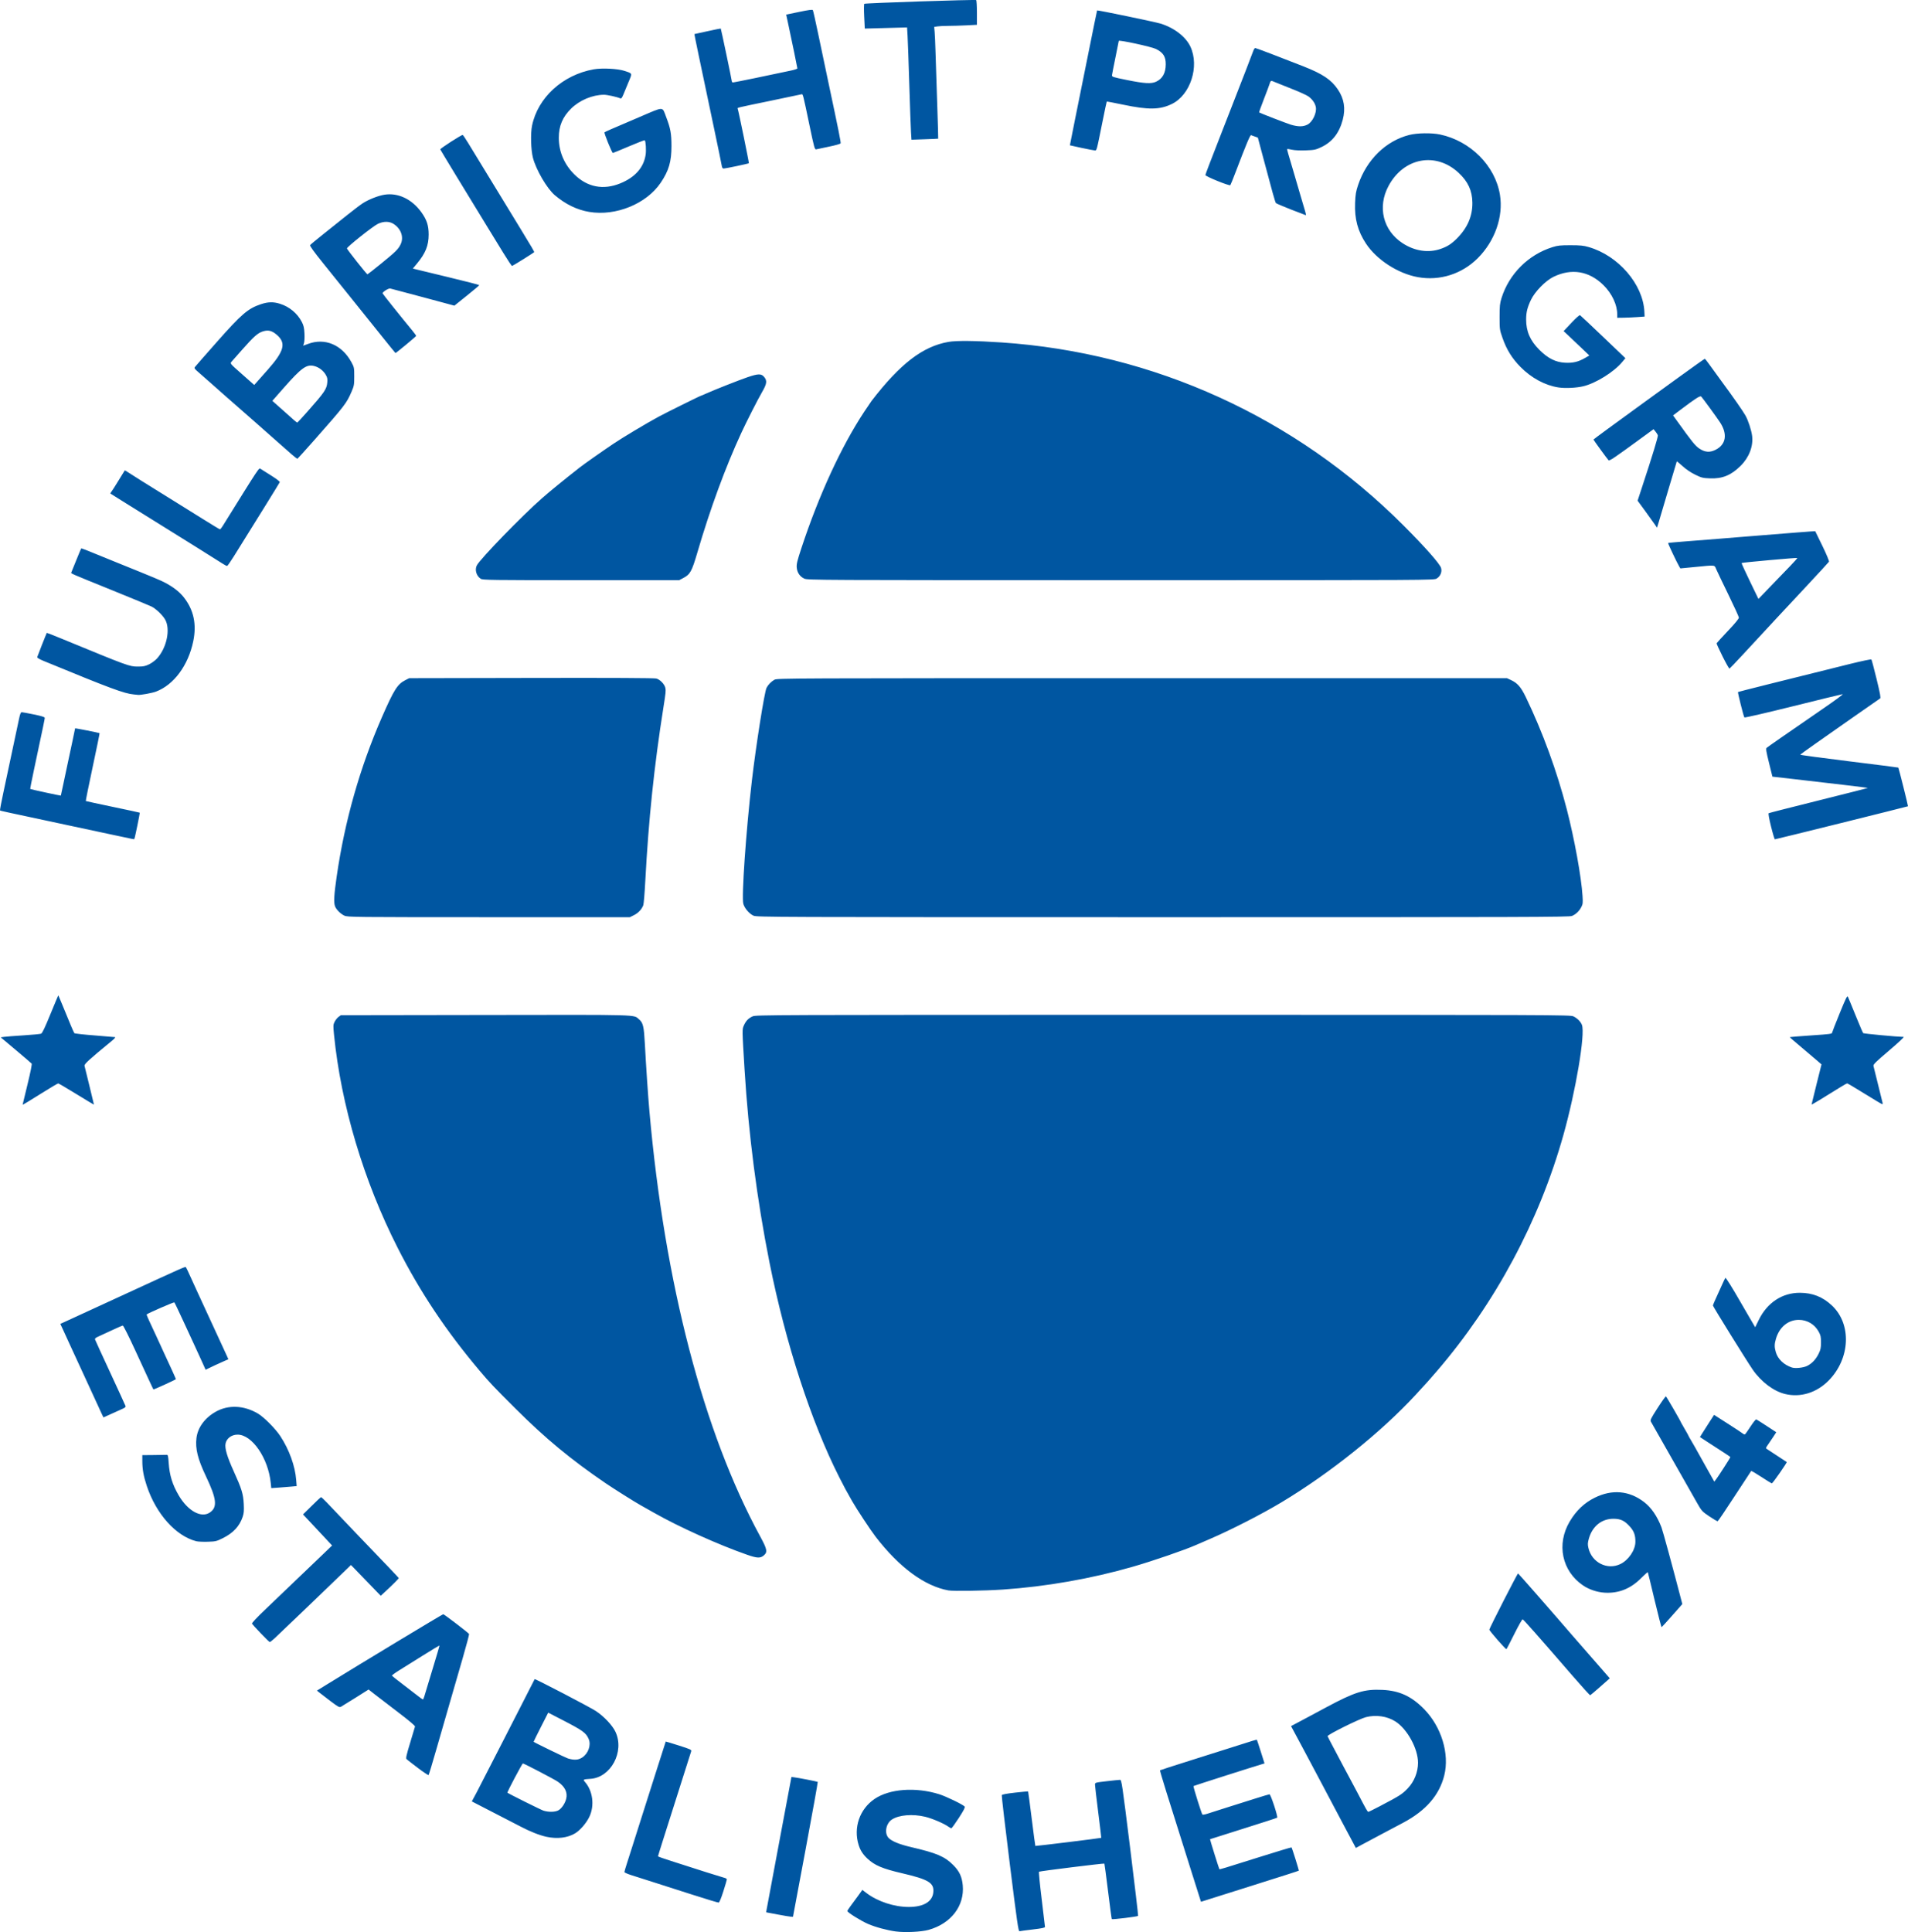 <?xml version="1.0" encoding="UTF-8" standalone="no"?>
<!-- Created with Inkscape (http://www.inkscape.org/) -->

<svg
   width="615.746mm"
   height="623.403mm"
   viewBox="0 0 615.746 623.403"
   version="1.1"
   id="svg1"
   xml:space="preserve"
   inkscape:version="1.3.2 (091e20e, 2023-11-25)"
   sodipodi:docname="fulbright-round.svg"
   xmlns:inkscape="http://www.inkscape.org/namespaces/inkscape"
   xmlns:sodipodi="http://sodipodi.sourceforge.net/DTD/sodipodi-0.dtd"
   xmlns="http://www.w3.org/2000/svg"
   xmlns:svg="http://www.w3.org/2000/svg"><sodipodi:namedview
     id="namedview1"
     pagecolor="#ffffff"
     bordercolor="#000000"
     borderopacity="0.25"
     inkscape:showpageshadow="2"
     inkscape:pageopacity="0.0"
     inkscape:pagecheckerboard="0"
     inkscape:deskcolor="#d1d1d1"
     inkscape:document-units="mm"
     inkscape:zoom="0.2102413"
     inkscape:cx="-1738.4786"
     inkscape:cy="1132.0326"
     inkscape:window-width="3024"
     inkscape:window-height="1251"
     inkscape:window-x="0"
     inkscape:window-y="25"
     inkscape:window-maximized="0"
     inkscape:current-layer="layer1" /><defs
     id="defs1" /><g
     inkscape:label="Layer 1"
     inkscape:groupmode="layer"
     id="layer1"
     transform="translate(-565.516,150.609)"><path
       style="fill:#0056a1;fill-opacity:1"
       d="m 854.65,472.605 c -2.876,-0.389 -6.62,-1.402 -9.012,-2.439 -2.324,-1.007 -6.652,-3.708 -6.652,-4.151 0,-0.153 0.446,-0.862 0.992,-1.576 0.546,-0.714 1.631,-2.186 2.413,-3.272 l 1.42,-1.974 1.358,1.03 c 3.582,2.717 8.928,4.471 13.63,4.471 4.719,0 7.57,-1.673 7.904,-4.64 0.351,-3.116 -1.444,-4.226 -10.089,-6.239 -6.31,-1.469 -8.833,-2.535 -11.155,-4.712 -1.476,-1.383 -2.29,-2.642 -2.837,-4.386 -1.756,-5.593 0.304,-11.582 5.113,-14.863 4.83,-3.296 13.269,-3.915 20.886,-1.532 2.227,0.697 7.686,3.339 8.215,3.976 0.201,0.243 -0.301,1.221 -1.881,3.663 -1.186,1.833 -2.274,3.332 -2.419,3.332 -0.144,0 -0.607,-0.245 -1.028,-0.545 -1.437,-1.023 -5.191,-2.62 -7.415,-3.153 -4.045,-0.97 -8.413,-0.614 -10.725,0.874 -1.933,1.243 -2.526,4.388 -1.117,5.917 1.008,1.095 3.502,2.117 7.351,3.011 8.188,1.904 10.779,3.008 13.536,5.769 1.978,1.981 2.813,3.756 3.072,6.521 0.62,6.643 -3.765,12.368 -11.033,14.401 -2.347,0.657 -7.579,0.912 -10.525,0.513 z m 36.744,-21.802 c -1.496,-12.009 -2.661,-21.989 -2.588,-22.179 0.089,-0.233 1.477,-0.498 4.278,-0.817 2.28,-0.26 4.181,-0.431 4.225,-0.38 0.044,0.051 0.567,4.008 1.163,8.792 0.596,4.784 1.123,8.739 1.172,8.788 0.085,0.085 21.158,-2.51 21.267,-2.618 0.029,-0.029 -0.413,-3.743 -0.982,-8.254 -0.569,-4.511 -1.035,-8.511 -1.036,-8.888 -0.002,-0.686 -10e-4,-0.686 3.768,-1.126 2.074,-0.242 4.01,-0.439 4.304,-0.439 0.508,0.001 0.66,1.023 3.249,21.842 1.494,12.013 2.656,21.937 2.584,22.053 -0.144,0.233 -8.295,1.228 -8.487,1.037 -0.065,-0.065 -0.607,-4.099 -1.204,-8.965 -0.597,-4.866 -1.13,-8.89 -1.183,-8.944 -0.148,-0.149 -20.862,2.422 -21.101,2.619 -0.115,0.095 0.272,4.057 0.86,8.806 0.588,4.749 1.069,8.797 1.069,8.997 0,0.27 -0.995,0.48 -3.903,0.822 -2.146,0.252 -4.089,0.511 -4.318,0.574 -0.359,0.099 -0.78,-2.816 -3.136,-21.719 z m -74.977,16.31 -3.651,-0.693 0.157,-0.929 c 0.086,-0.511 1.922,-10.335 4.08,-21.831 l 3.923,-20.902 0.761,0.086 c 1.323,0.149 7.595,1.368 7.729,1.501 0.07,0.07 -1.698,9.892 -3.929,21.826 l -4.057,21.698 -0.681,-0.032 c -0.375,-0.017 -2.324,-0.344 -4.332,-0.725 z m -27.57,-6.42 c -4.511,-1.449 -10.286,-3.298 -12.832,-4.108 -2.547,-0.81 -5.612,-1.787 -6.813,-2.171 -1.201,-0.384 -2.183,-0.824 -2.183,-0.978 0,-0.154 0.403,-1.524 0.895,-3.044 0.492,-1.52 1.195,-3.716 1.561,-4.881 0.366,-1.164 1.442,-4.557 2.391,-7.541 0.949,-2.983 3.239,-10.186 5.09,-16.007 1.85,-5.821 3.383,-10.609 3.406,-10.639 0.023,-0.031 1.918,0.543 4.21,1.275 3.913,1.25 4.157,1.366 3.991,1.908 -0.18,0.592 -6.682,21.076 -9.259,29.171 -0.791,2.484 -1.438,4.589 -1.438,4.678 0,0.089 1.935,0.771 4.299,1.517 2.365,0.746 4.597,1.461 4.961,1.59 1.292,0.458 11.521,3.677 12.237,3.851 0.4,0.097 0.727,0.313 0.726,0.479 -9.2e-4,0.166 -0.513,1.909 -1.138,3.873 -0.733,2.303 -1.273,3.587 -1.52,3.616 -0.211,0.025 -4.074,-1.14 -8.585,-2.59 z m 161.015,-7.878 c -7.729,-24.424 -10.106,-32.094 -9.984,-32.215 0.071,-0.071 4.278,-1.434 9.348,-3.028 7.891,-2.481 15.664,-4.94 20.547,-6.499 0.701,-0.224 1.313,-0.365 1.361,-0.314 0.048,0.051 0.623,1.788 1.278,3.859 l 1.191,3.766 -0.832,0.242 c -2.541,0.739 -21.992,6.949 -22.098,7.055 -0.142,0.142 2.587,8.868 2.877,9.196 0.103,0.116 0.889,-0.024 1.747,-0.311 0.859,-0.288 3.645,-1.177 6.191,-1.977 2.547,-0.8 6.595,-2.077 8.996,-2.838 2.401,-0.761 4.524,-1.395 4.718,-1.41 0.396,-0.029 2.791,7.267 2.479,7.551 -0.102,0.093 -5.007,1.682 -10.901,3.532 -5.894,1.849 -10.74,3.385 -10.77,3.413 -0.058,0.053 2.883,9.48 3.015,9.663 0.094,0.131 1.047,-0.157 13.417,-4.054 5.369,-1.692 9.812,-3.026 9.873,-2.965 0.177,0.177 2.44,7.412 2.348,7.505 -0.094,0.094 -4.855,1.616 -18.474,5.907 -5.055,1.592 -10.069,3.174 -11.142,3.515 l -1.952,0.62 z m 51.697,-10.009 c -0.834,-1.567 -1.961,-3.683 -2.506,-4.702 -0.874,-1.635 -3.335,-6.283 -7.074,-13.361 -0.653,-1.237 -1.634,-3.082 -2.179,-4.101 -0.545,-1.019 -1.558,-2.924 -2.251,-4.233 -0.693,-1.31 -1.645,-3.096 -2.116,-3.969 -0.471,-0.873 -1.4,-2.604 -2.065,-3.846 l -1.21,-2.258 1.24,-0.651 c 0.682,-0.358 2.49,-1.322 4.018,-2.141 1.528,-0.819 4.266,-2.287 6.085,-3.261 9.324,-4.994 12.262,-5.904 18.163,-5.632 5.466,0.253 9.361,2.048 13.418,6.184 5.603,5.713 8.268,14.46 6.524,21.419 -1.595,6.367 -5.914,11.343 -13.234,15.247 -1.237,0.66 -4.332,2.299 -6.879,3.642 -2.547,1.343 -5.483,2.909 -6.525,3.478 l -1.895,1.035 z m 9.248,-10.623 c 6.608,-3.47 7.168,-3.828 9.06,-5.803 2.042,-2.131 3.269,-5.217 3.269,-8.222 0,-4.563 -3.489,-10.918 -7.321,-13.336 -2.68,-1.691 -6.225,-2.204 -9.49,-1.373 -2.122,0.54 -12.489,5.688 -12.375,6.145 0.028,0.111 0.812,1.63 1.742,3.376 0.931,1.746 2.441,4.604 3.357,6.35 0.916,1.746 1.872,3.532 2.126,3.969 0.253,0.437 1.36,2.52 2.46,4.63 2.84,5.449 3.2,6.081 3.468,6.083 0.131,10e-4 1.798,-0.817 3.704,-1.818 z m -268.923,9.874 c -2.229,-0.481 -5.351,-1.713 -8.334,-3.29 -1.31,-0.692 -5.358,-2.779 -8.996,-4.638 -3.638,-1.858 -6.661,-3.418 -6.718,-3.466 -0.057,-0.048 0.015,-0.239 0.161,-0.424 0.146,-0.185 2.025,-3.79 4.175,-8.01 2.15,-4.22 4.473,-8.744 5.163,-10.054 0.689,-1.31 3.37,-6.548 5.957,-11.642 2.587,-5.093 4.734,-9.299 4.771,-9.346 0.15,-0.189 17.889,9.053 19.771,10.301 2.639,1.75 5.329,4.612 6.314,6.717 2.983,6.375 -1.494,14.743 -8.108,15.152 -2.283,0.141 -2.436,0.22 -1.802,0.929 2.604,2.913 3.221,7.72 1.457,11.357 -1.005,2.072 -3.023,4.385 -4.666,5.348 -2.429,1.423 -5.711,1.806 -9.144,1.066 z m 3.892,-8.574 c 1.041,-0.634 2.055,-2.146 2.448,-3.647 0.544,-2.077 -0.398,-4.003 -2.733,-5.588 -1.223,-0.831 -10.858,-5.855 -11.228,-5.855 -0.241,0 -5.151,9.282 -4.99,9.433 0.334,0.313 10.858,5.552 11.652,5.8 1.689,0.528 3.855,0.465 4.851,-0.143 z m 7.66,-17.03 c 1.923,-1.27 2.881,-3.975 2.084,-5.882 -0.85,-2.035 -1.868,-2.781 -8.399,-6.155 l -4.685,-2.421 -2.382,4.681 c -1.31,2.575 -2.357,4.702 -2.327,4.727 0.371,0.308 10.353,5.156 11.036,5.359 2.114,0.631 3.375,0.547 4.673,-0.31 z m -53.092,3.361 c -1.819,-1.376 -3.456,-2.649 -3.637,-2.83 -0.263,-0.262 -0.029,-1.316 1.157,-5.215 0.818,-2.688 1.53,-5.065 1.583,-5.283 0.063,-0.259 -1.839,-1.867 -5.475,-4.63 -3.064,-2.328 -6.456,-4.929 -7.538,-5.779 l -1.967,-1.546 -4.166,2.628 c -2.291,1.445 -4.425,2.766 -4.743,2.934 -0.515,0.274 -0.881,0.077 -3.44,-1.856 -1.575,-1.189 -3.19,-2.431 -3.59,-2.76 l -0.727,-0.597 2.976,-1.838 c 11.29,-6.971 37.519,-22.804 37.778,-22.804 0.304,0 8.071,5.939 8.343,6.38 0.073,0.119 -0.876,3.702 -2.11,7.964 -1.234,4.262 -3.088,10.666 -4.121,14.231 -1.033,3.565 -2.954,10.233 -4.27,14.817 -1.316,4.584 -2.472,8.413 -2.569,8.51 -0.097,0.097 -1.665,-0.95 -3.484,-2.326 z m 2.103,-23.051 c 0.149,-0.546 1.329,-4.445 2.621,-8.665 1.292,-4.22 2.317,-7.712 2.276,-7.759 -0.04,-0.047 -2.495,1.432 -5.455,3.286 -2.96,1.855 -6.424,4.019 -7.697,4.808 -1.273,0.79 -2.255,1.533 -2.182,1.651 0.073,0.118 1.71,1.413 3.638,2.876 1.927,1.464 4.1,3.135 4.827,3.714 0.728,0.579 1.408,1.059 1.511,1.066 0.104,0.008 0.31,-0.433 0.46,-0.978 z m 370.374,-6.868 c -10.972,-12.678 -15.621,-17.937 -15.919,-18.01 -0.166,-0.04 -1.372,2.083 -2.68,4.719 -1.308,2.636 -2.459,4.843 -2.557,4.905 -0.221,0.14 -5.511,-5.907 -5.511,-6.3 0,-0.434 9.092,-18.214 9.274,-18.135 0.167,0.072 11.977,13.556 17.092,19.514 0.765,0.892 6.428,7.383 8.311,9.526 0.831,0.946 2.113,2.415 2.849,3.265 l 1.339,1.545 -3.047,2.688 c -1.676,1.478 -3.143,2.723 -3.26,2.765 -0.117,0.043 -2.768,-2.874 -5.89,-6.482 z M 649.676,376.404 c -1.455,-1.525 -2.731,-2.923 -2.835,-3.106 -0.123,-0.217 1.49,-1.932 4.63,-4.921 5.31,-5.056 14.086,-13.452 18.424,-17.626 l 2.791,-2.686 -2.113,-2.269 c -1.162,-1.248 -3.273,-3.505 -4.691,-5.016 l -2.578,-2.747 2.79,-2.749 c 1.535,-1.512 2.882,-2.781 2.994,-2.821 0.112,-0.04 0.962,0.734 1.889,1.72 2.599,2.763 6.17,6.514 9.389,9.862 9.505,9.885 13.768,14.36 13.827,14.514 0.061,0.16 -1.799,2.025 -4.658,4.668 l -1.145,1.058 -4.805,-4.965 -4.805,-4.965 -2.251,2.187 c -4.477,4.351 -21.326,20.5 -22.517,21.583 -0.671,0.61 -1.326,1.097 -1.455,1.081 -0.129,-0.015 -1.426,-1.276 -2.881,-2.801 z m 449.81,-10.729 c -1.149,-4.839 -2.132,-8.882 -2.184,-8.982 -0.053,-0.101 -1.015,0.745 -2.14,1.88 -3.413,3.444 -7.312,4.997 -11.834,4.712 -2.421,-0.153 -5.014,-1.028 -6.948,-2.346 -6.817,-4.646 -8.624,-13.301 -4.3,-20.598 2.099,-3.542 4.695,-6.015 8.073,-7.691 5.62,-2.787 11.146,-2.299 15.964,1.411 2.312,1.781 4.205,4.546 5.595,8.171 0.435,1.136 3.649,12.933 6.265,22.995 l 0.451,1.736 -3.252,3.688 c -1.789,2.028 -3.33,3.719 -3.426,3.756 -0.096,0.037 -1.115,-3.892 -2.264,-8.731 z m -11.059,-11.617 c 2.628,-1.26 4.828,-4.489 4.859,-7.131 0.026,-2.196 -0.434,-3.474 -1.796,-4.988 -1.702,-1.893 -2.949,-2.487 -5.252,-2.502 -3.831,-0.025 -6.858,2.423 -7.978,6.45 -0.376,1.353 -0.396,1.819 -0.13,2.972 1.086,4.705 6.074,7.223 10.296,5.199 z m -216.854,8.494 c -7.667,-1.383 -15.865,-7.43 -23.48,-17.318 -1.663,-2.16 -6.101,-8.887 -7.593,-11.509 -1.937,-3.406 -2.459,-4.372 -4.045,-7.492 -9.138,-17.975 -17.405,-43.383 -22.614,-69.502 -4.013,-20.122 -6.767,-41.429 -8.038,-62.177 -0.805,-13.148 -0.803,-13.02 -0.218,-14.315 0.671,-1.484 1.449,-2.288 2.813,-2.907 1.055,-0.479 4.84,-0.493 132.452,-0.493 127.307,0 131.398,0.015 132.424,0.49 1.232,0.57 2.361,1.698 2.761,2.757 1.112,2.944 -1.957,21.183 -5.975,35.502 -7.808,27.83 -21.971,54.264 -40.828,76.201 -2.549,2.966 -3.022,3.493 -6.876,7.673 -11.078,12.013 -27.607,25.255 -43.249,34.65 -6.296,3.781 -16.143,8.831 -22.911,11.749 -2.11,0.91 -4.253,1.838 -4.763,2.063 -3.598,1.59 -13.84,5.112 -20.241,6.96 -13.432,3.878 -28.082,6.454 -42.069,7.397 -6.015,0.405 -15.956,0.559 -17.551,0.271 z m -64.88,-11.476 c -9.35,-3.263 -22.023,-8.975 -30.149,-13.588 -1.673,-0.95 -3.578,-2.024 -4.233,-2.386 -1.902,-1.053 -8.637,-5.289 -11.377,-7.155 -11.132,-7.582 -19.406,-14.428 -28.99,-23.987 -7.156,-7.137 -8.407,-8.457 -11.653,-12.304 -10.834,-12.836 -19.182,-25.354 -26.466,-39.688 -10.926,-21.498 -18.248,-46.016 -20.51,-68.671 -0.298,-2.981 -0.285,-3.253 0.193,-4.216 0.281,-0.566 0.847,-1.276 1.258,-1.576 l 0.747,-0.546 46.613,-0.072 c 51.073,-0.079 47.742,-0.174 49.637,1.42 1.288,1.084 1.561,2.249 1.866,7.959 0.397,7.446 1.023,16.688 1.475,21.781 4.919,55.456 17.416,103.396 35.733,137.078 2.282,4.196 2.444,5.074 1.141,6.17 -1.09,0.917 -2.152,0.873 -5.285,-0.22 z m -177.821,-4.386 c -6.578,-1.667 -12.962,-8.787 -15.973,-17.814 -1.046,-3.134 -1.45,-5.375 -1.453,-8.049 l -0.002,-1.918 3.704,-0.033 c 2.037,-0.018 3.913,-0.048 4.167,-0.066 0.401,-0.029 0.487,0.319 0.641,2.613 0.267,3.97 1.203,7.002 3.232,10.463 2.96,5.051 7.275,7.423 10.058,5.529 2.507,-1.707 2.216,-4.369 -1.282,-11.718 -2.63,-5.525 -3.459,-8.875 -3.047,-12.305 0.405,-3.373 2.69,-6.498 6.2,-8.479 4.085,-2.306 9.073,-2.098 13.611,0.566 1.975,1.159 5.693,4.905 7.285,7.339 2.838,4.339 4.737,9.587 5.087,14.06 l 0.158,2.016 -1.69,0.161 c -0.93,0.089 -2.774,0.237 -4.098,0.33 l -2.408,0.169 -0.177,-1.728 c -0.817,-7.973 -6.016,-15.532 -10.683,-15.532 -1.966,0 -3.586,1.212 -3.901,2.92 -0.28,1.52 0.52,4.217 2.635,8.88 2.594,5.719 3.079,7.301 3.246,10.588 0.108,2.128 0.039,2.968 -0.336,4.101 -1.005,3.039 -3.052,5.247 -6.409,6.911 -2.067,1.025 -2.327,1.087 -4.895,1.161 -1.491,0.043 -3.144,-0.031 -3.672,-0.165 z m 488.281,-8.023 c -2.363,-1.594 -2.463,-1.704 -4.005,-4.413 -6.828,-11.99 -14.579,-25.637 -14.839,-26.129 -0.285,-0.538 -0.072,-0.977 2.142,-4.421 1.352,-2.103 2.558,-3.796 2.681,-3.76 0.177,0.051 4.936,8.281 4.936,8.536 0,0.037 0.536,0.973 1.191,2.081 0.655,1.108 1.191,2.072 1.191,2.144 0,0.071 0.278,0.574 0.617,1.117 0.339,0.543 0.976,1.642 1.415,2.442 0.439,0.8 2.03,3.647 3.535,6.325 l 2.738,4.87 0.609,-0.789 c 0.692,-0.897 4.581,-6.94 4.581,-7.118 0,-0.064 -0.863,-0.67 -1.918,-1.346 -1.055,-0.676 -3.265,-2.108 -4.912,-3.181 l -2.993,-1.952 0.603,-0.984 c 0.331,-0.541 1.359,-2.154 2.283,-3.583 l 1.68,-2.599 0.71,0.467 c 0.391,0.257 2.377,1.53 4.414,2.828 2.037,1.299 3.905,2.537 4.151,2.753 0.245,0.215 0.558,0.323 0.694,0.239 0.136,-0.084 0.946,-1.229 1.799,-2.544 0.853,-1.315 1.681,-2.341 1.839,-2.281 0.158,0.061 1.676,1.02 3.373,2.131 l 3.086,2.021 -0.987,1.511 c -0.542,0.831 -1.323,1.988 -1.735,2.57 -0.672,0.95 -0.704,1.085 -0.311,1.323 0.51,0.308 6.319,4.123 6.408,4.208 0.164,0.156 -4.537,6.901 -4.795,6.879 -0.164,-0.015 -1.701,-0.952 -3.415,-2.084 -1.714,-1.132 -3.185,-1.989 -3.269,-1.905 -0.084,0.084 -2.49,3.75 -5.347,8.148 -2.857,4.397 -5.314,8.026 -5.459,8.065 -0.145,0.038 -1.355,-0.666 -2.688,-1.566 z M 597.694,304.158 c -0.645,-1.419 -1.672,-3.651 -2.283,-4.961 -0.611,-1.31 -1.707,-3.691 -2.436,-5.292 -0.729,-1.601 -1.828,-3.982 -2.442,-5.292 -0.614,-1.31 -1.684,-3.631 -2.378,-5.159 -0.694,-1.528 -1.69,-3.706 -2.215,-4.84 l -0.954,-2.062 1.652,-0.75 c 0.909,-0.412 9.094,-4.176 18.189,-8.364 20.137,-9.273 20.452,-9.413 20.676,-9.176 0.099,0.104 0.714,1.38 1.367,2.835 0.653,1.455 1.63,3.598 2.171,4.763 2.106,4.532 8.959,19.388 9.554,20.713 l 0.628,1.398 -1.125,0.487 c -1.57,0.68 -4.687,2.121 -5.52,2.552 l -0.696,0.36 -1.399,-3.098 c -0.77,-1.704 -1.845,-4.051 -2.39,-5.215 -0.545,-1.164 -2.14,-4.617 -3.546,-7.673 -1.405,-3.056 -2.649,-5.651 -2.763,-5.767 -0.152,-0.154 -8.492,3.478 -8.957,3.901 -0.079,0.072 0.965,2.404 3.01,6.727 0.783,1.655 1.424,3.045 1.424,3.087 0,0.043 0.523,1.189 1.163,2.547 1.563,3.317 3.864,8.383 3.864,8.507 0,0.152 -7.164,3.424 -7.261,3.317 -0.105,-0.116 -1.407,-2.917 -5.981,-12.86 -1.958,-4.256 -3.709,-7.739 -3.893,-7.739 -0.183,-3.6e-4 -1.731,0.662 -3.44,1.473 -1.709,0.811 -3.681,1.722 -4.383,2.026 -0.922,0.399 -1.24,0.669 -1.145,0.974 0.072,0.232 2.283,5.056 4.911,10.719 2.629,5.663 4.844,10.499 4.922,10.746 0.108,0.341 -0.178,0.587 -1.189,1.022 -0.733,0.315 -2.35,1.045 -3.594,1.623 -1.244,0.577 -2.287,1.05 -2.318,1.05 -0.03,0 -0.583,-1.161 -1.228,-2.58 z m 543.881,-4.983 c -3.674,-0.889 -7.741,-3.954 -10.424,-7.856 -2.029,-2.95 -12.855,-20.395 -12.843,-20.695 0.01,-0.147 0.425,-1.159 0.932,-2.251 0.507,-1.091 1.371,-2.996 1.919,-4.233 0.548,-1.237 1.072,-2.333 1.164,-2.435 0.144,-0.162 2.305,3.294 4.927,7.88 0.436,0.764 1.672,2.888 2.745,4.721 l 1.952,3.332 1.158,-2.369 c 2.714,-5.552 7.56,-8.752 13.241,-8.744 4.118,0.006 7.416,1.316 10.401,4.132 6.385,6.023 5.883,17.106 -1.097,24.187 -3.887,3.944 -9.079,5.541 -14.076,4.332 z m 7.172,-9.073 c 1.55,-0.791 2.787,-2.109 3.674,-3.915 0.642,-1.307 0.757,-1.865 0.757,-3.659 0,-1.843 -0.1,-2.297 -0.77,-3.507 -1.302,-2.35 -3.683,-3.755 -6.373,-3.761 -3.453,-0.007 -6.265,2.31 -7.386,6.084 -0.521,1.754 -0.527,2.708 -0.028,4.388 0.653,2.199 2.614,4.058 5.165,4.898 1.11,0.366 3.763,0.083 4.962,-0.529 z M 572.815,205.829 c 0,-0.053 0.709,-2.993 1.576,-6.532 0.956,-3.904 1.484,-6.546 1.342,-6.718 -0.129,-0.156 -2.428,-2.126 -5.108,-4.379 l -4.873,-4.096 1.085,-0.159 c 0.597,-0.087 3.406,-0.305 6.244,-0.484 2.838,-0.179 5.397,-0.421 5.689,-0.538 0.383,-0.154 1.22,-1.906 3.024,-6.326 1.372,-3.362 2.522,-6.085 2.556,-6.05 0.034,0.035 0.612,1.415 1.284,3.069 2.513,6.179 3.671,8.908 3.878,9.14 0.117,0.131 3.046,0.457 6.509,0.723 3.463,0.266 6.446,0.516 6.629,0.555 0.183,0.039 -0.247,0.547 -0.955,1.129 -7.614,6.259 -9.04,7.563 -8.901,8.143 0.077,0.324 0.793,3.243 1.591,6.488 0.797,3.245 1.45,5.947 1.45,6.004 0,0.058 -2.53,-1.454 -5.622,-3.359 -3.092,-1.905 -5.748,-3.466 -5.901,-3.469 -0.153,-0.003 -1.998,1.071 -4.101,2.386 -5.413,3.386 -7.395,4.585 -7.395,4.473 z m 577.321,-0.042 c 0,-0.078 0.722,-3.024 1.605,-6.547 l 1.605,-6.406 -1.142,-0.995 c -0.628,-0.547 -2.943,-2.512 -5.144,-4.366 -2.201,-1.854 -3.987,-3.389 -3.969,-3.411 0.066,-0.077 3.258,-0.342 7.574,-0.628 5.16,-0.342 6.085,-0.463 6.085,-0.795 0,-0.137 1.097,-2.942 2.438,-6.234 2.113,-5.187 2.472,-5.902 2.693,-5.361 0.14,0.343 0.46,1.099 0.71,1.682 0.25,0.582 1.25,3.023 2.221,5.424 0.971,2.401 1.866,4.468 1.988,4.593 0.175,0.179 10.973,1.189 13.052,1.22 0.28,0.004 -1.672,1.834 -4.694,4.401 -4.299,3.652 -5.151,4.49 -5.041,4.961 0.367,1.579 2.812,11.478 2.934,11.878 0.077,0.255 0.027,0.463 -0.113,0.463 -0.139,0 -2.677,-1.508 -5.64,-3.351 -2.963,-1.843 -5.506,-3.351 -5.652,-3.351 -0.145,-1.9e-4 -1.236,0.609 -2.423,1.353 -5.213,3.268 -9.086,5.599 -9.086,5.469 z M 676.664,144.839 c -1.237,-0.574 -2.627,-1.961 -3.026,-3.02 -0.46,-1.221 -0.324,-3.704 0.525,-9.574 2.596,-17.947 7.496,-35.205 14.611,-51.461 3.867,-8.835 4.999,-10.629 7.519,-11.917 l 1.274,-0.651 39.423,-0.078 c 26.253,-0.052 39.735,0.012 40.356,0.191 1.201,0.347 2.622,1.817 2.885,2.984 0.206,0.915 0.147,1.518 -0.631,6.428 -2.966,18.703 -4.791,36.181 -5.832,55.851 -0.209,3.942 -0.503,7.492 -0.654,7.889 -0.497,1.307 -1.619,2.502 -2.993,3.186 l -1.353,0.674 -45.523,-0.006 c -43.781,-0.006 -45.563,-0.025 -46.581,-0.497 z m 132.012,0.004 c -1.368,-0.621 -2.876,-2.377 -3.279,-3.819 -0.614,-2.192 0.878,-23.607 2.776,-39.853 1.321,-11.307 4.051,-28.559 4.725,-29.86 0.53,-1.023 1.535,-2.042 2.569,-2.606 0.868,-0.473 4.653,-0.489 118.636,-0.489 h 117.74 l 1.223,0.566 c 2.187,1.011 3.282,2.268 4.898,5.621 5.401,11.207 10.044,23.93 13.191,36.147 2.476,9.611 4.672,21.701 5.072,27.919 0.142,2.214 0.097,2.647 -0.379,3.572 -0.683,1.33 -1.767,2.364 -3.029,2.891 -0.885,0.37 -14.145,0.41 -132.027,0.405 -126.73,-0.006 -131.079,-0.022 -132.116,-0.493 z M 601.919,118.758 c -3.565,-0.766 -11.304,-2.42 -17.198,-3.675 -17.969,-3.827 -19.069,-4.068 -19.199,-4.197 -0.069,-0.069 0.406,-2.614 1.056,-5.655 1.217,-5.697 4.334,-20.354 5.1,-23.984 0.318,-1.508 0.544,-2.051 0.851,-2.052 0.23,-10e-4 1.996,0.324 3.924,0.723 2.518,0.52 3.506,0.831 3.506,1.101 0,0.358 -0.378,2.176 -3.463,16.668 -0.724,3.403 -1.275,6.229 -1.224,6.28 0.111,0.111 9.814,2.211 9.873,2.137 0.022,-0.028 0.362,-1.599 0.755,-3.491 0.393,-1.892 0.998,-4.749 1.344,-6.35 1.167,-5.4 2.505,-11.732 2.505,-11.855 0,-0.114 7.698,1.407 7.897,1.56 0.05,0.039 -0.954,4.958 -2.232,10.932 -1.278,5.974 -2.272,10.903 -2.208,10.953 0.063,0.05 3.985,0.899 8.714,1.887 4.729,0.987 8.637,1.83 8.684,1.873 0.1,0.091 -1.536,8.105 -1.715,8.396 -0.149,0.244 0.672,0.391 -6.969,-1.25 z m 535.142,-2.681 c -0.668,-2.71 -0.924,-4.189 -0.743,-4.301 0.152,-0.094 7.426,-1.95 16.166,-4.125 8.739,-2.175 15.857,-3.988 15.816,-4.029 -0.076,-0.075 -12.437,-1.549 -24.28,-2.895 l -6.512,-0.74 -1.109,-4.485 c -0.907,-3.669 -1.046,-4.544 -0.764,-4.81 0.286,-0.27 6.855,-4.831 17.146,-11.907 5.245,-3.606 7.706,-5.411 7.38,-5.411 -0.197,0 -7.363,1.742 -15.925,3.872 -8.774,2.182 -15.659,3.77 -15.777,3.638 -0.248,-0.276 -2.201,-8.062 -2.058,-8.205 0.085,-0.085 13.219,-3.378 36.268,-9.093 3.619,-0.897 6.668,-1.533 6.776,-1.412 0.108,0.121 0.862,2.957 1.677,6.301 1.137,4.671 1.403,6.125 1.146,6.269 -0.184,0.103 -3.959,2.733 -8.389,5.843 -4.43,3.111 -10.138,7.115 -12.684,8.898 -2.547,1.783 -4.66,3.323 -4.696,3.421 -0.036,0.099 7.048,1.055 15.743,2.125 8.694,1.07 15.85,1.985 15.901,2.033 0.13,0.122 3.197,12.399 3.118,12.478 -0.091,0.091 -42.679,10.663 -42.955,10.663 -0.124,0 -0.684,-1.858 -1.244,-4.13 z M 608.666,73.456 c -3.075,-0.276 -7.54,-1.936 -29.104,-10.82 -1.309,-0.539 -2.086,-1.004 -2.036,-1.218 0.078,-0.337 2.983,-7.683 3.094,-7.826 0.031,-0.039 2.067,0.757 4.526,1.77 21.954,9.043 22.084,9.091 24.843,9.102 1.765,0.007 2.364,-0.11 3.61,-0.705 0.821,-0.393 1.975,-1.237 2.565,-1.877 3.17,-3.439 4.435,-9.536 2.621,-12.631 -0.83,-1.416 -2.931,-3.422 -4.326,-4.131 -0.566,-0.288 -6.209,-2.623 -12.539,-5.189 -14.035,-5.689 -13.543,-5.475 -13.396,-5.825 0.066,-0.157 0.792,-1.949 1.614,-3.983 0.822,-2.034 1.535,-3.738 1.584,-3.788 0.05,-0.05 1.442,0.465 3.094,1.145 1.652,0.679 5.444,2.221 8.427,3.427 12.687,5.127 14.236,5.777 15.827,6.643 2.535,1.381 4.432,2.882 5.749,4.552 3.21,4.07 4.204,8.687 3.059,14.208 -1.619,7.804 -6.278,14.083 -12.05,16.243 -1.259,0.471 -5.034,1.151 -5.79,1.043 -0.171,-0.024 -0.788,-0.087 -1.37,-0.139 z M 1121.425,61.199 c -1.105,-2.206 -1.973,-4.114 -1.929,-4.239 0.044,-0.125 1.687,-1.925 3.652,-3.998 2.399,-2.532 3.558,-3.948 3.53,-4.312 -0.023,-0.298 -1.549,-3.637 -3.392,-7.42 -1.843,-3.784 -3.595,-7.445 -3.894,-8.136 -0.639,-1.48 -0.06,-1.414 -6.765,-0.767 l -4.832,0.466 -0.328,-0.544 c -0.744,-1.234 -3.732,-7.546 -3.622,-7.649 0.066,-0.061 2.739,-0.31 5.94,-0.553 3.201,-0.243 7.904,-0.611 10.451,-0.818 2.547,-0.207 6.178,-0.503 8.07,-0.657 14.744,-1.2 22.982,-1.837 23.02,-1.782 0.024,0.036 1.075,2.191 2.334,4.79 1.352,2.789 2.21,4.862 2.094,5.062 -0.108,0.186 -3.41,3.775 -7.339,7.976 -7.343,7.852 -10.607,11.362 -20.635,22.19 -2.156,2.328 -4.017,4.271 -4.134,4.318 -0.117,0.047 -1.117,-1.721 -2.223,-3.927 z m 21.632,-28.984 c 1.423,-1.465 2.534,-2.717 2.47,-2.782 -0.144,-0.144 -17.813,1.45 -17.97,1.62 -0.062,0.067 1.138,2.702 2.666,5.856 l 2.778,5.735 3.734,-3.883 c 2.054,-2.135 4.899,-5.082 6.321,-6.547 z m -422.374,3.939 c -1.427,-0.886 -2.026,-2.928 -1.276,-4.351 1.126,-2.138 14.762,-16.179 21.022,-21.645 2.896,-2.529 6.714,-5.646 12.171,-9.934 1.375,-1.081 7.44,-5.342 10.98,-7.716 3.014,-2.021 10.269,-6.363 14.287,-8.553 2.421,-1.319 13.651,-6.886 13.89,-6.886 0.064,0 0.746,-0.287 1.514,-0.638 2.492,-1.137 10.852,-4.438 13.554,-5.352 3.382,-1.143 4.372,-1.158 5.282,-0.076 1.038,1.234 0.907,2.202 -0.67,4.92 -1.406,2.425 -5.007,9.504 -6.707,13.184 -5.129,11.105 -10.05,24.506 -14.176,38.605 -1.755,5.997 -2.317,7.018 -4.486,8.16 l -1.383,0.728 -31.654,-0.007 c -28.794,-0.006 -31.716,-0.046 -32.349,-0.438 z m 104.412,-0.053 c -1.453,-0.668 -2.32,-1.939 -2.458,-3.601 -0.092,-1.113 0.163,-2.176 1.499,-6.23 5.635,-17.105 12.867,-32.801 20.292,-44.043 1.057,-1.601 2.105,-3.149 2.329,-3.44 9.256,-12.033 16.554,-17.637 24.851,-19.081 2.588,-0.45 8.719,-0.386 17.119,0.179 49.142,3.308 94.879,24.138 129.78,59.105 6.94,6.954 11.637,12.269 12.063,13.652 0.386,1.25 -0.204,2.691 -1.4,3.42 -0.874,0.533 -1.034,0.534 -101.947,0.529 -97.579,-0.005 -101.107,-0.022 -102.129,-0.492 z M 637.241,31.183 C 636.103,30.424 624.027,22.888 606.152,11.782 c -2.692,-1.673 -4.944,-3.083 -5.003,-3.134 -0.06,-0.051 0.069,-0.302 0.287,-0.557 0.217,-0.256 1.263,-1.893 2.324,-3.64 1.061,-1.746 1.965,-3.216 2.01,-3.267 0.044,-0.05 0.595,0.259 1.224,0.688 1.069,0.729 5.468,3.482 14.901,9.323 2.183,1.352 6.321,3.929 9.195,5.728 2.874,1.799 5.315,3.27 5.424,3.27 0.109,-2.61e-4 0.512,-0.506 0.897,-1.124 12.203,-19.621 11.631,-18.762 12.231,-18.372 0.31,0.201 1.851,1.172 3.424,2.158 1.736,1.087 2.81,1.923 2.733,2.125 -0.107,0.278 -7.007,11.416 -14.821,23.925 -1.038,1.662 -2.006,3.053 -2.151,3.091 -0.145,0.039 -0.859,-0.327 -1.587,-0.812 z M 1099.6,18.673 c -0.364,-0.546 -1.773,-2.509 -3.132,-4.363 l -2.47,-3.371 1.329,-4.038 c 3.585,-10.896 5.345,-16.671 5.205,-17.081 -0.085,-0.248 -0.431,-0.788 -0.768,-1.199 l -0.614,-0.749 -3.376,2.468 c -9.448,6.908 -10.854,7.858 -11.167,7.542 -0.382,-0.385 -4.851,-6.521 -4.851,-6.661 0,-0.086 7.758,-5.78 15.875,-11.652 1.237,-0.895 6.212,-4.503 11.057,-8.018 4.844,-3.515 8.892,-6.389 8.996,-6.387 0.103,0.002 0.836,0.925 1.628,2.051 0.792,1.125 2.585,3.594 3.984,5.486 3.335,4.509 6.631,9.228 7.484,10.716 0.892,1.554 1.951,4.779 2.174,6.619 0.408,3.367 -0.964,6.935 -3.721,9.675 -3.044,3.026 -5.904,4.196 -9.865,4.033 -2.354,-0.097 -2.731,-0.191 -4.803,-1.204 -1.417,-0.693 -2.914,-1.705 -4.047,-2.735 -0.989,-0.899 -1.832,-1.591 -1.873,-1.537 -0.041,0.054 -1.227,4.027 -2.635,8.829 -1.408,4.802 -2.828,9.595 -3.155,10.65 l -0.594,1.918 z m 19.579,-24.159 c 3.368,-1.702 3.91,-5.049 1.431,-8.838 -1.04,-1.589 -5.565,-7.793 -6.063,-8.313 -0.366,-0.382 -1.68,0.46 -7.064,4.522 l -2.039,1.538 1.185,1.65 c 4.929,6.866 5.998,8.193 7.293,9.049 1.851,1.225 3.383,1.339 5.258,0.391 z m -459.449,1.557 c -0.873,-0.741 -2.54,-2.209 -3.704,-3.262 -1.798,-1.626 -12.134,-10.722 -17.848,-15.707 -0.94,-0.82 -2.907,-2.562 -4.373,-3.872 -1.465,-1.31 -3.348,-2.966 -4.183,-3.68 -1.327,-1.135 -1.476,-1.357 -1.184,-1.755 0.184,-0.251 3.332,-3.845 6.995,-7.988 8.015,-9.065 10.098,-10.858 14.218,-12.241 2.356,-0.791 4.051,-0.835 6.218,-0.16 3.043,0.947 5.64,3.112 7.066,5.891 0.579,1.128 0.748,1.877 0.842,3.712 0.065,1.28 -0.008,2.658 -0.165,3.109 -0.155,0.446 -0.259,0.81 -0.23,0.81 0.029,-7.3e-5 0.702,-0.247 1.497,-0.549 5.462,-2.076 10.992,0.244 14.056,5.895 0.872,1.608 0.903,1.765 0.903,4.576 -4.7e-4,2.712 -0.061,3.05 -0.881,4.953 -1.6,3.71 -2.113,4.376 -11.935,15.508 -2.974,3.371 -5.475,6.125 -5.556,6.119 -0.082,-0.006 -0.863,-0.617 -1.736,-1.358 z m 5.068,-13.948 c 5.495,-6.213 6.142,-7.167 6.339,-9.343 0.103,-1.136 0.012,-1.597 -0.481,-2.435 -0.812,-1.381 -2.192,-2.442 -3.688,-2.837 -2.509,-0.664 -4.123,0.491 -9.963,7.13 l -3.595,4.086 0.919,0.825 c 0.505,0.454 1.862,1.659 3.014,2.677 1.152,1.019 2.518,2.236 3.034,2.704 0.517,0.469 1.017,0.826 1.113,0.794 0.096,-0.032 1.584,-1.653 3.307,-3.602 z m -12.817,-13.501 c 5.299,-5.993 5.947,-8.557 2.836,-11.22 -1.543,-1.32 -2.696,-1.61 -4.398,-1.104 -1.668,0.495 -2.952,1.621 -6.727,5.897 -1.633,1.85 -3.194,3.616 -3.468,3.925 -0.498,0.561 -0.495,0.565 3.418,4.023 l 3.917,3.462 0.661,-0.739 c 0.364,-0.406 2.056,-2.316 3.761,-4.244 z m 416.453,5.777 c -4.312,-0.663 -8.7,-3.034 -12.227,-6.607 -2.715,-2.75 -4.477,-5.586 -5.785,-9.309 -0.936,-2.666 -0.954,-2.79 -0.958,-6.816 0,-3.567 0.077,-4.36 0.616,-6.085 2.434,-7.795 8.645,-14.005 16.446,-16.445 1.701,-0.532 2.533,-0.62 5.821,-0.619 3.188,0.002 4.185,0.103 5.896,0.597 9.562,2.763 17.533,12.027 17.947,20.859 l 0.073,1.561 -2.367,0.17 c -1.302,0.094 -3.29,0.183 -4.418,0.198 l -2.05,0.028 v -1.086 c 0,-3.091 -1.667,-6.669 -4.364,-9.366 -4.654,-4.654 -10.396,-5.621 -16.261,-2.739 -2.525,1.24 -5.933,4.729 -7.201,7.371 -1.167,2.432 -1.567,4.037 -1.572,6.319 -0.01,3.867 1.283,6.849 4.259,9.824 2.773,2.773 5.244,4.015 8.302,4.176 2.538,0.133 4.285,-0.282 6.451,-1.535 l 1.388,-0.802 -2.711,-2.585 c -1.491,-1.422 -3.359,-3.191 -4.151,-3.933 l -1.44,-1.348 2.497,-2.654 c 1.466,-1.558 2.623,-2.582 2.803,-2.479 0.168,0.096 3.53,3.256 7.472,7.022 l 7.166,6.847 -1.082,1.292 c -2.683,3.204 -8.463,6.797 -12.496,7.767 -2.262,0.544 -5.869,0.712 -8.054,0.376 z M 688.252,-42.717 c -2.649,-3.307 -6.877,-8.573 -9.396,-11.701 -2.519,-3.129 -6.588,-8.183 -9.04,-11.232 -3.043,-3.783 -4.387,-5.647 -4.23,-5.871 0.126,-0.18 2.072,-1.794 4.323,-3.585 2.251,-1.791 5.704,-4.549 7.673,-6.128 1.969,-1.579 4.227,-3.288 5.016,-3.797 1.909,-1.231 5,-2.446 7.019,-2.76 4.414,-0.687 8.884,1.459 11.931,5.73 1.716,2.405 2.307,4.234 2.307,7.139 0,3.529 -1.02,6.056 -3.786,9.379 l -1.312,1.576 0.859,0.228 c 0.473,0.125 5.293,1.292 10.712,2.592 5.419,1.3 9.854,2.445 9.856,2.543 0.002,0.098 -1.804,1.627 -4.014,3.397 l -4.017,3.219 -10.072,-2.708 c -5.539,-1.489 -10.331,-2.763 -10.647,-2.829 -0.531,-0.112 -2.467,1.111 -2.467,1.558 -10e-6,0.146 6.146,7.83 9.675,12.097 0.645,0.78 1.173,1.518 1.173,1.64 0,0.188 -6.473,5.553 -6.677,5.535 -0.038,-0.004 -2.237,-2.712 -4.886,-6.019 z m 0.14,-22.739 c 4.812,-3.905 5.721,-4.808 6.452,-6.402 1.037,-2.261 0.091,-4.936 -2.293,-6.487 -1.378,-0.896 -3.205,-0.913 -5.065,-0.047 -1.54,0.717 -10.044,7.475 -10.001,7.948 0.031,0.342 6.373,8.353 6.613,8.353 0.081,0 2.014,-1.514 4.294,-3.365 z m 334.663,4.267 c -6.396,-1.156 -13.27,-5.607 -16.714,-10.823 -2.652,-4.016 -3.72,-7.998 -3.513,-13.098 0.113,-2.791 0.266,-3.699 0.976,-5.817 2.735,-8.151 8.968,-14.239 16.529,-16.145 2.554,-0.644 7.19,-0.71 9.893,-0.142 9.84,2.07 17.835,10.109 19.349,19.458 1.137,7.017 -1.597,14.86 -7.111,20.404 -5.145,5.172 -12.307,7.446 -19.409,6.163 z m 7.335,-9.097 c 2.193,-0.755 3.488,-1.575 5.238,-3.316 3.459,-3.442 5.112,-7.252 5.051,-11.64 -0.053,-3.848 -1.395,-6.765 -4.408,-9.58 -7.354,-6.871 -17.71,-4.953 -22.643,4.193 -3.658,6.782 -1.774,14.41 4.574,18.522 3.885,2.516 8.267,3.171 12.188,1.822 z m -302.54,1.128 c -1.498,-2.443 -3.819,-6.228 -5.157,-8.411 -7.092,-11.566 -14.992,-24.562 -15.094,-24.83 -0.103,-0.27 6.739,-4.681 7.234,-4.664 0.107,0.004 0.898,1.165 1.758,2.58 1.369,2.252 5.172,8.482 16.994,27.841 3.464,5.672 4.329,7.147 4.328,7.376 -8.7e-4,0.135 -6.519,4.213 -7.154,4.475 -0.102,0.042 -1.411,-1.922 -2.909,-4.366 z M 982.154,-83.004 c -2.531,-0.995 -4.722,-1.93 -4.869,-2.077 -0.245,-0.245 -1.161,-3.523 -4.599,-16.463 l -1.238,-4.66 -0.946,-0.338 c -0.52,-0.186 -1.082,-0.389 -1.248,-0.451 -0.294,-0.109 -1.594,3.001 -5,11.961 -0.83,2.183 -1.589,4.058 -1.688,4.167 -0.296,0.327 -8.097,-2.839 -8.047,-3.266 0.037,-0.313 1.559,-4.295 5.451,-14.262 0.369,-0.946 1.392,-3.565 2.273,-5.821 4.465,-11.433 7.302,-18.767 7.65,-19.778 0.213,-0.618 0.525,-1.124 0.694,-1.124 0.282,0 8.007,2.938 15.638,5.948 6.158,2.429 8.911,4.279 11.04,7.421 2.033,3.001 2.538,6.146 1.572,9.8 -1.127,4.264 -3.365,7.129 -6.871,8.794 -1.848,0.878 -2.218,0.956 -5.026,1.063 -1.857,0.071 -3.59,-0.009 -4.473,-0.207 -0.793,-0.177 -1.488,-0.277 -1.544,-0.221 -0.056,0.056 0.077,0.692 0.295,1.413 0.219,0.721 0.929,3.126 1.578,5.345 0.649,2.219 1.712,5.851 2.361,8.07 0.649,2.219 1.352,4.6 1.562,5.292 0.21,0.691 0.304,1.245 0.209,1.23 -0.095,-0.015 -2.243,-0.841 -4.774,-1.836 z m 5.315,-27.405 c 1.622,-0.83 3.032,-3.787 2.689,-5.642 -0.228,-1.236 -1.113,-2.514 -2.379,-3.439 -0.563,-0.411 -3.048,-1.537 -5.521,-2.502 -2.474,-0.965 -4.889,-1.931 -5.367,-2.148 -1.203,-0.545 -1.321,-0.51 -1.609,0.467 -0.139,0.473 -0.989,2.745 -1.887,5.048 -0.899,2.304 -1.59,4.232 -1.536,4.286 0.181,0.181 9.062,3.614 10.267,3.97 2.36,0.695 3.93,0.684 5.344,-0.04 z m -231.784,28.177 c -3.939,-0.655 -7.663,-2.461 -11.116,-5.392 -2.513,-2.133 -6.028,-8.129 -7.055,-12.039 -0.668,-2.541 -0.819,-7.873 -0.294,-10.41 1.875,-9.065 9.895,-16.387 19.898,-18.166 2.679,-0.476 7.697,-0.226 9.901,0.494 2.643,0.863 2.568,0.676 1.382,3.504 -0.573,1.367 -1.321,3.173 -1.661,4.014 -0.471,1.165 -0.717,1.488 -1.03,1.356 -1.17,-0.494 -4.227,-1.165 -5.288,-1.161 -3.702,0.014 -7.857,1.76 -10.589,4.448 -2.752,2.709 -3.981,5.612 -3.981,9.403 0,4.477 1.738,8.591 4.996,11.825 4.167,4.136 9.337,5.155 14.827,2.921 4.764,-1.939 7.546,-5.06 8.194,-9.193 0.231,-1.472 0.056,-4.388 -0.283,-4.727 -0.075,-0.075 -2.379,0.818 -5.12,1.984 -2.741,1.166 -5.063,2.12 -5.161,2.12 -0.295,0 -2.911,-6.446 -2.7,-6.65 0.221,-0.214 1.557,-0.799 11.416,-5.001 8.024,-3.419 7.145,-3.431 8.501,0.115 1.392,3.64 1.683,5.237 1.689,9.287 0.008,5.037 -0.856,7.986 -3.474,11.855 -4.612,6.818 -14.464,10.84 -23.052,9.412 z m 42.71,-15.115 c -0.097,-0.618 -1.132,-5.649 -2.3,-11.179 -4.912,-23.26 -6.544,-31.089 -6.482,-31.089 0.025,0 1.936,-0.417 4.247,-0.927 2.311,-0.51 4.227,-0.897 4.258,-0.86 0.112,0.132 3.561,16.588 3.561,16.989 0,0.225 0.187,0.408 0.414,0.408 0.351,0 12.568,-2.511 18.834,-3.87 1.055,-0.229 1.918,-0.528 1.918,-0.665 0,-0.242 -1.781,-8.87 -3.003,-14.548 l -0.605,-2.812 4.207,-0.873 c 3.099,-0.643 4.257,-0.792 4.398,-0.564 0.105,0.17 0.878,3.614 1.718,7.654 0.84,4.04 2.286,10.917 3.214,15.282 3.416,16.075 4.148,19.72 4.024,20.043 -0.072,0.186 -1.727,0.655 -3.798,1.075 -2.019,0.41 -3.864,0.8 -4.1,0.867 -0.455,0.129 -0.655,-0.599 -2.19,-7.962 -2.056,-9.859 -2.076,-9.936 -2.515,-9.811 -0.232,0.066 -4.828,1.031 -10.212,2.144 -11.253,2.326 -10.543,2.15 -10.383,2.576 0.273,0.728 3.692,17.426 3.589,17.529 -0.157,0.157 -7.544,1.717 -8.131,1.717 -0.368,0 -0.529,-0.274 -0.663,-1.124 z m 116.129,-5.549 c -2.037,-0.435 -3.718,-0.808 -3.735,-0.829 -0.017,-0.021 0.719,-3.729 1.636,-8.24 0.917,-4.511 2.885,-14.274 4.375,-21.696 1.489,-7.422 2.737,-13.534 2.774,-13.583 0.117,-0.155 18.688,3.699 20.482,4.251 4.388,1.35 8.122,4.229 9.622,7.42 2.991,6.362 0.008,15.603 -5.976,18.514 -3.89,1.892 -7.554,1.942 -15.793,0.215 -2.825,-0.592 -5.175,-1.038 -5.222,-0.991 -0.047,0.047 -0.683,3.054 -1.413,6.682 -1.912,9.498 -1.807,9.115 -2.476,9.079 -0.313,-0.017 -2.236,-0.387 -4.273,-0.822 z m 24.077,-21.343 c 2.075,-0.958 3.105,-2.797 3.127,-5.585 0.019,-2.507 -0.799,-3.802 -3.146,-4.979 -1.438,-0.721 -12.019,-3.015 -12.019,-2.605 0,0.086 -0.474,2.453 -1.053,5.259 -0.579,2.807 -1.085,5.386 -1.124,5.733 -0.07,0.613 0.061,0.657 4.823,1.626 5.606,1.141 7.831,1.272 9.393,0.551 z m -79.086,16.283 c -0.084,-1.332 -0.332,-8.256 -0.55,-15.386 -0.218,-7.131 -0.469,-14.191 -0.558,-15.691 l -0.16,-2.726 -6.823,0.186 -6.823,0.186 -0.195,-3.896 c -0.109,-2.175 -0.092,-3.985 0.037,-4.098 0.275,-0.24 35.749,-1.42 36.103,-1.201 0.134,0.083 0.244,1.911 0.244,4.063 v 3.912 l -3.373,0.172 c -1.855,0.095 -4.505,0.174 -5.887,0.176 -1.382,0.002 -2.968,0.079 -3.523,0.171 l -1.009,0.167 0.144,1.616 c 0.079,0.889 0.21,3.878 0.291,6.643 0.081,2.765 0.321,10.137 0.534,16.383 0.213,6.246 0.357,11.379 0.321,11.408 -0.036,0.029 -1.99,0.116 -4.342,0.194 l -4.277,0.142 z"
       id="path1" /></g></svg>
